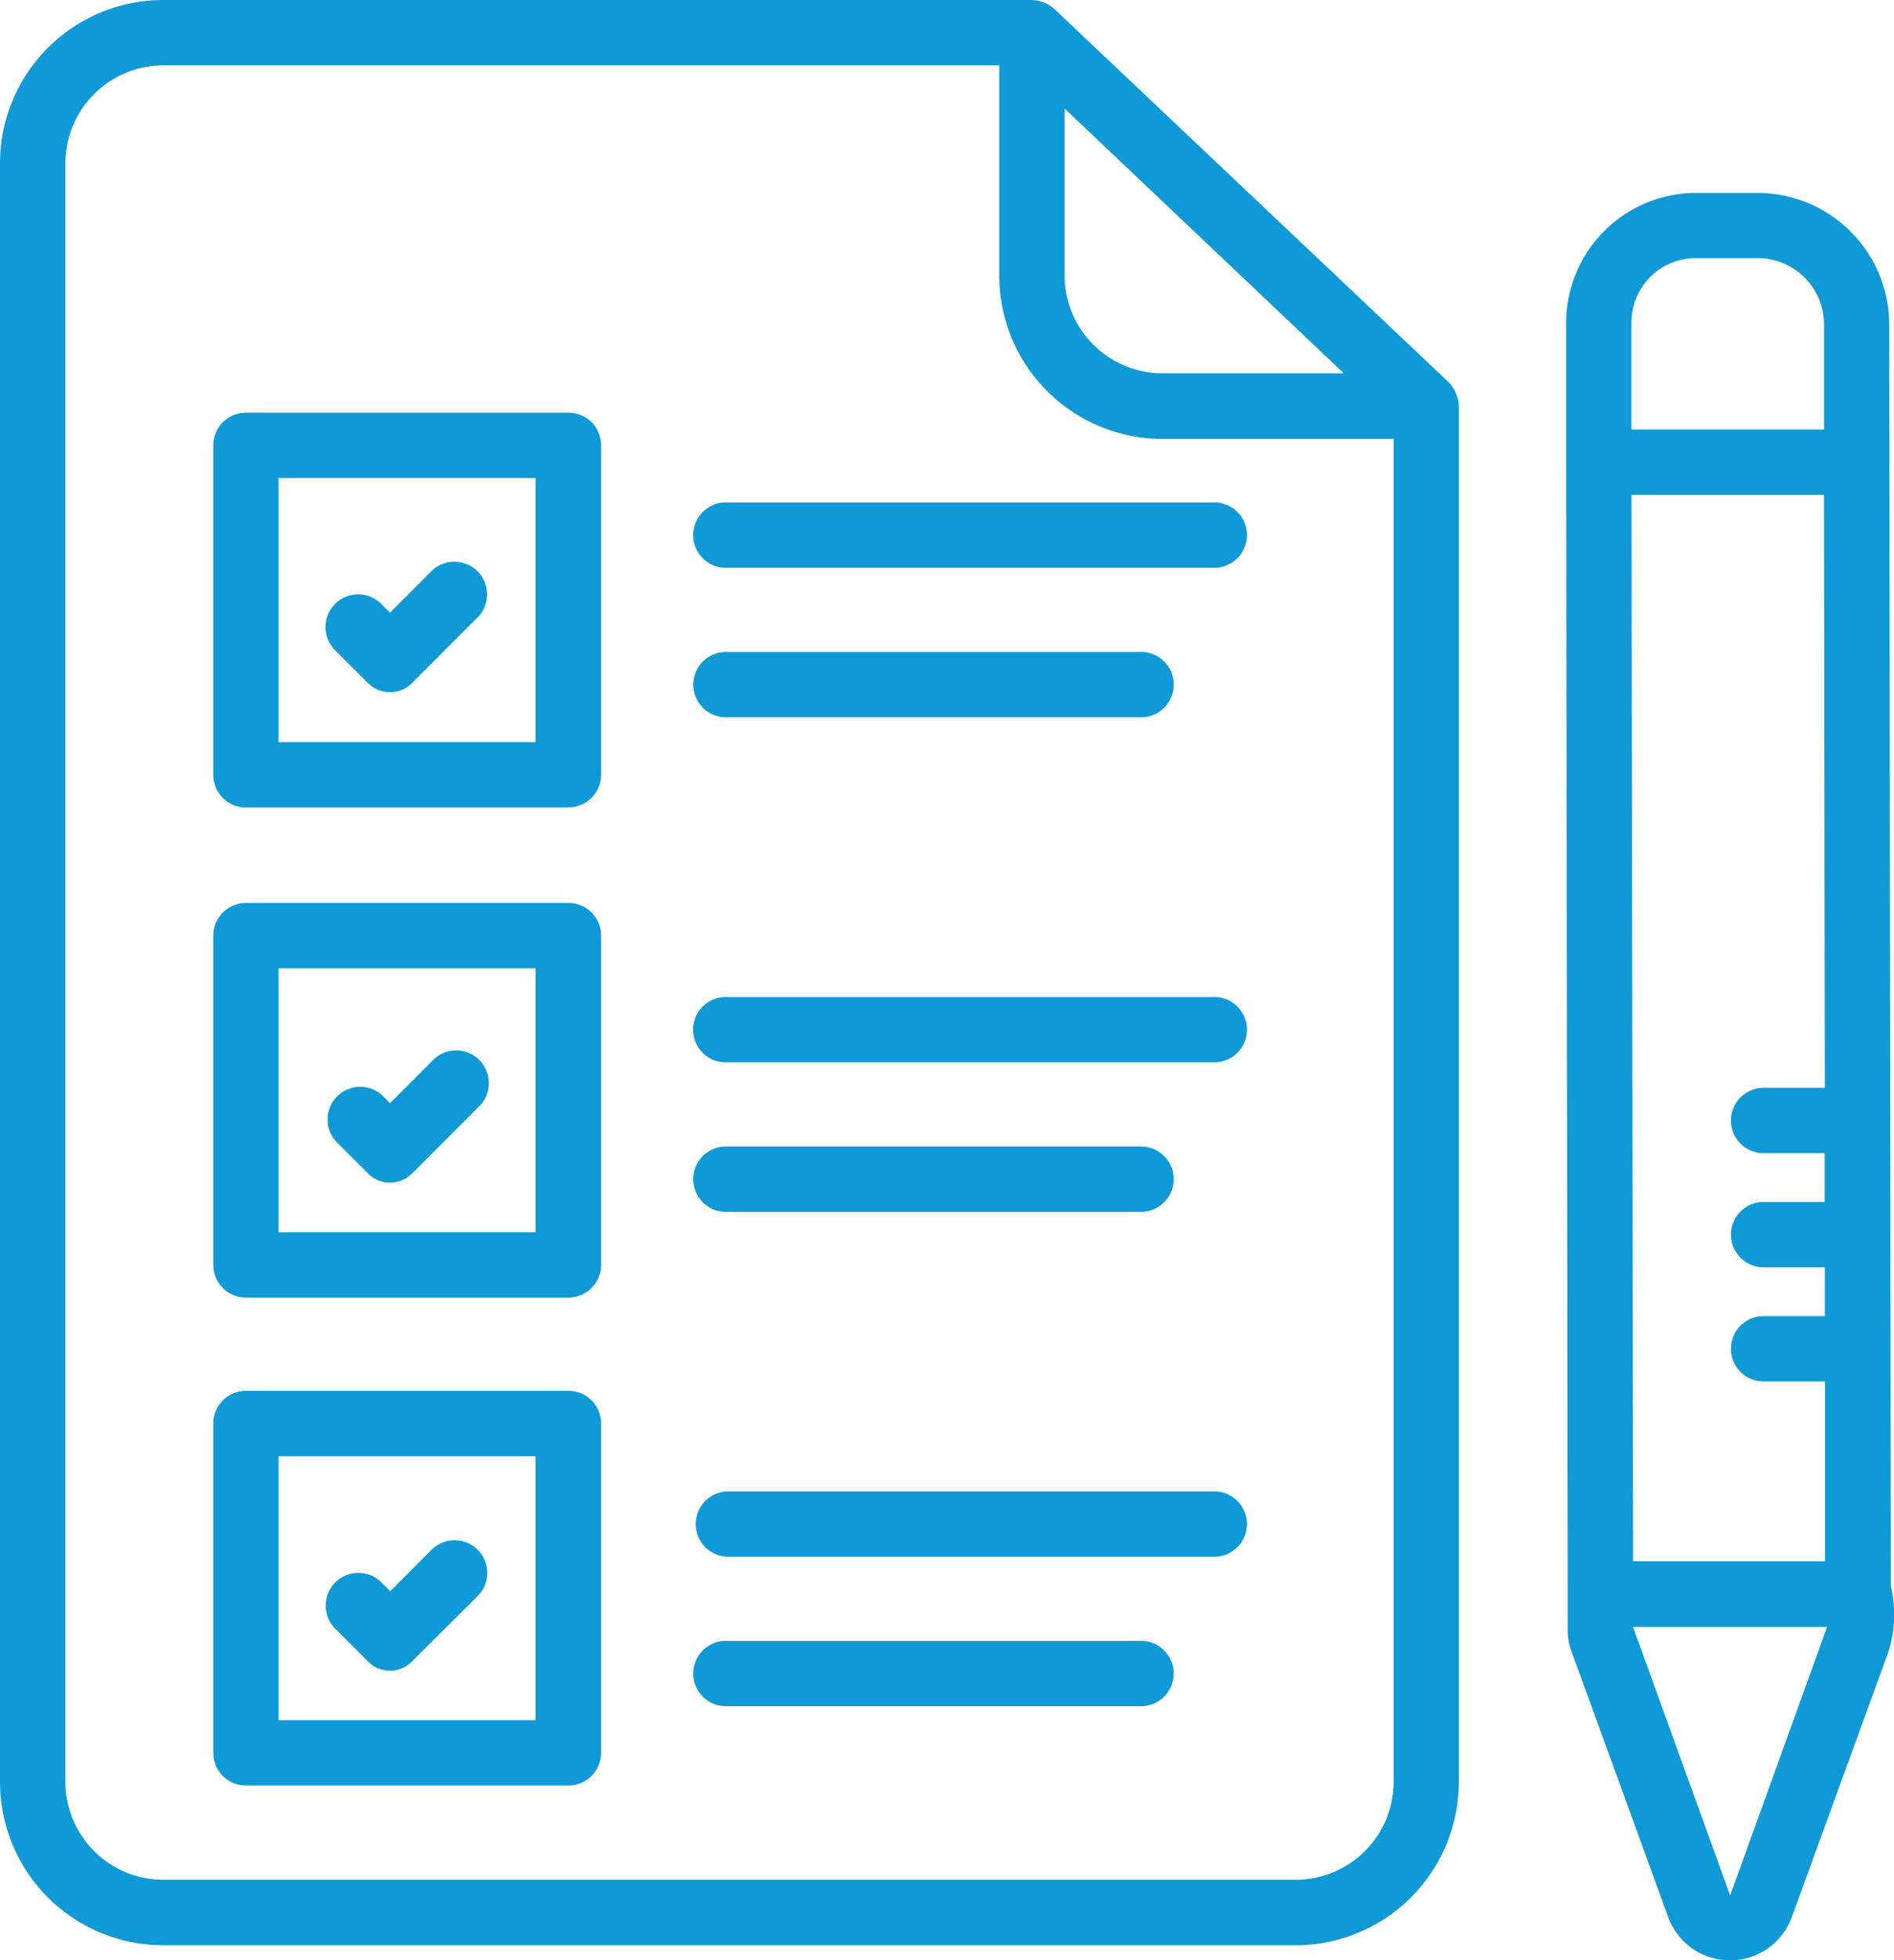 <?xml version="1.0" encoding="UTF-8"?>
<svg xmlns="http://www.w3.org/2000/svg" width="35.359" height="36.579" viewBox="0 0 35.359 36.579">
  <g id="Group_117817" data-name="Group 117817" transform="translate(-1)">
    <path id="Path_109414" data-name="Path 109414" d="M14.162,20H8.14a.609.609,0,0,1-.609-.61V13.242a.609.609,0,0,1,.609-.61h6.022a.609.609,0,0,1,.609.61v6.144a.608.608,0,0,1-.609.61Zm-5.413-1.22h4.8V13.851h-4.8Z" transform="translate(-2.549 -4.931)" fill="#0f9ad7"></path>
    <path id="Path_109415" data-name="Path 109415" d="M10.422,18.755l-.6-.6a.61.61,0,1,1,.861-.863l.147.146.788-.789a.61.61,0,0,1,.861.863l-1.239,1.241a.581.581,0,0,1-.819,0ZM26.194,16.6h-9.07a.61.61,0,1,1,0-1.219h9.07a.61.61,0,1,1,0,1.219Zm-1.367,2.79h-7.7a.61.61,0,1,1,0-1.219h7.7a.61.61,0,1,1,0,1.219ZM14.162,30.219H8.14a.609.609,0,0,1-.609-.61V23.465a.609.609,0,0,1,.609-.61h6.022a.609.609,0,0,1,.609.61v6.144a.61.61,0,0,1-.609.61ZM8.749,29h4.8V24.075h-4.8Zm17.444-3.171h-9.07a.61.61,0,1,1,0-1.219h9.07a.61.61,0,1,1,0,1.219Zm-1.367,2.79h-7.7a.61.61,0,1,1,0-1.219h7.7a.61.61,0,1,1,0,1.219Z" transform="translate(-2.549 -6.005)" fill="#0f9ad7"></path>
    <path id="Path_109416" data-name="Path 109416" d="M10.42,34.459l-.6-.6A.61.61,0,0,1,10.684,33l.146.147.788-.789a.61.61,0,1,1,.861.863l-1.238,1.239a.582.582,0,0,1-.822,0ZM14.162,45.88H8.14a.609.609,0,0,1-.609-.61V39.125a.609.609,0,0,1,.609-.61h6.022a.609.609,0,0,1,.609.61v6.144A.61.61,0,0,1,14.162,45.88ZM8.749,44.66h4.8V39.736h-4.8Zm17.444-3.049h-9.07a.61.61,0,0,1,0-1.219h9.07a.61.61,0,1,1,0,1.219ZM24.826,44.4h-7.7a.61.61,0,1,1,0-1.219h7.7a.61.61,0,1,1,0,1.219Z" transform="translate(-2.549 -12.561)" fill="#0f9ad7"></path>
    <path id="Path_109417" data-name="Path 109417" d="M11.78,49.4l-.6-.6a.61.61,0,1,1,.861-.863l.147.146.788-.789a.61.61,0,0,1,.861.863L12.588,49.4a.572.572,0,0,1-.808,0Z" transform="translate(-3.903 -18.39)" fill="#0f9ad7"></path>
    <path id="Path_109418" data-name="Path 109418" d="M28.044,7.132,20.683.167A.671.671,0,0,0,20.264,0H4.021A3.05,3.05,0,0,0,1,3.071V33.228A3.049,3.049,0,0,0,4.021,36.3H25.214a3.049,3.049,0,0,0,3.021-3.07V7.575a.683.683,0,0,0-.191-.443Zm-1.957-.166H22.675a1.829,1.829,0,0,1-1.8-1.851V2.026Zm-.873,28.112H4.021a1.829,1.829,0,0,1-1.8-1.85V3.071a1.83,1.83,0,0,1,1.8-1.851H19.655v3.9a3.05,3.05,0,0,0,3.021,3.071h4.341V33.228a1.829,1.829,0,0,1-1.8,1.85ZM36.3,29.6l-.03-23.513A2.462,2.462,0,0,0,33.844,3.6H32.633a2.43,2.43,0,0,0-2.395,2.459v2.57l.03,21.752a1.132,1.132,0,0,0,.074.447l1.808,4.964a1.228,1.228,0,0,0,2.295,0l1.809-4.965A2.318,2.318,0,0,0,36.3,29.6Zm-4.812-.458L31.458,9.234h3.594L35.067,20.3H33.9a.61.61,0,0,0,0,1.219h1.164v.911H33.9a.61.61,0,0,0,0,1.219h1.167v.911H33.9a.61.61,0,0,0,0,1.219h1.171l0,3.357H31.487Zm-.03-23.086a1.2,1.2,0,0,1,1.177-1.239h1.211a1.241,1.241,0,0,1,1.207,1.271V8.015H31.457V6.054ZM33.3,35.371,31.487,30.36H35.11Z" fill="#0f9ad7"></path>
  </g>
</svg>
